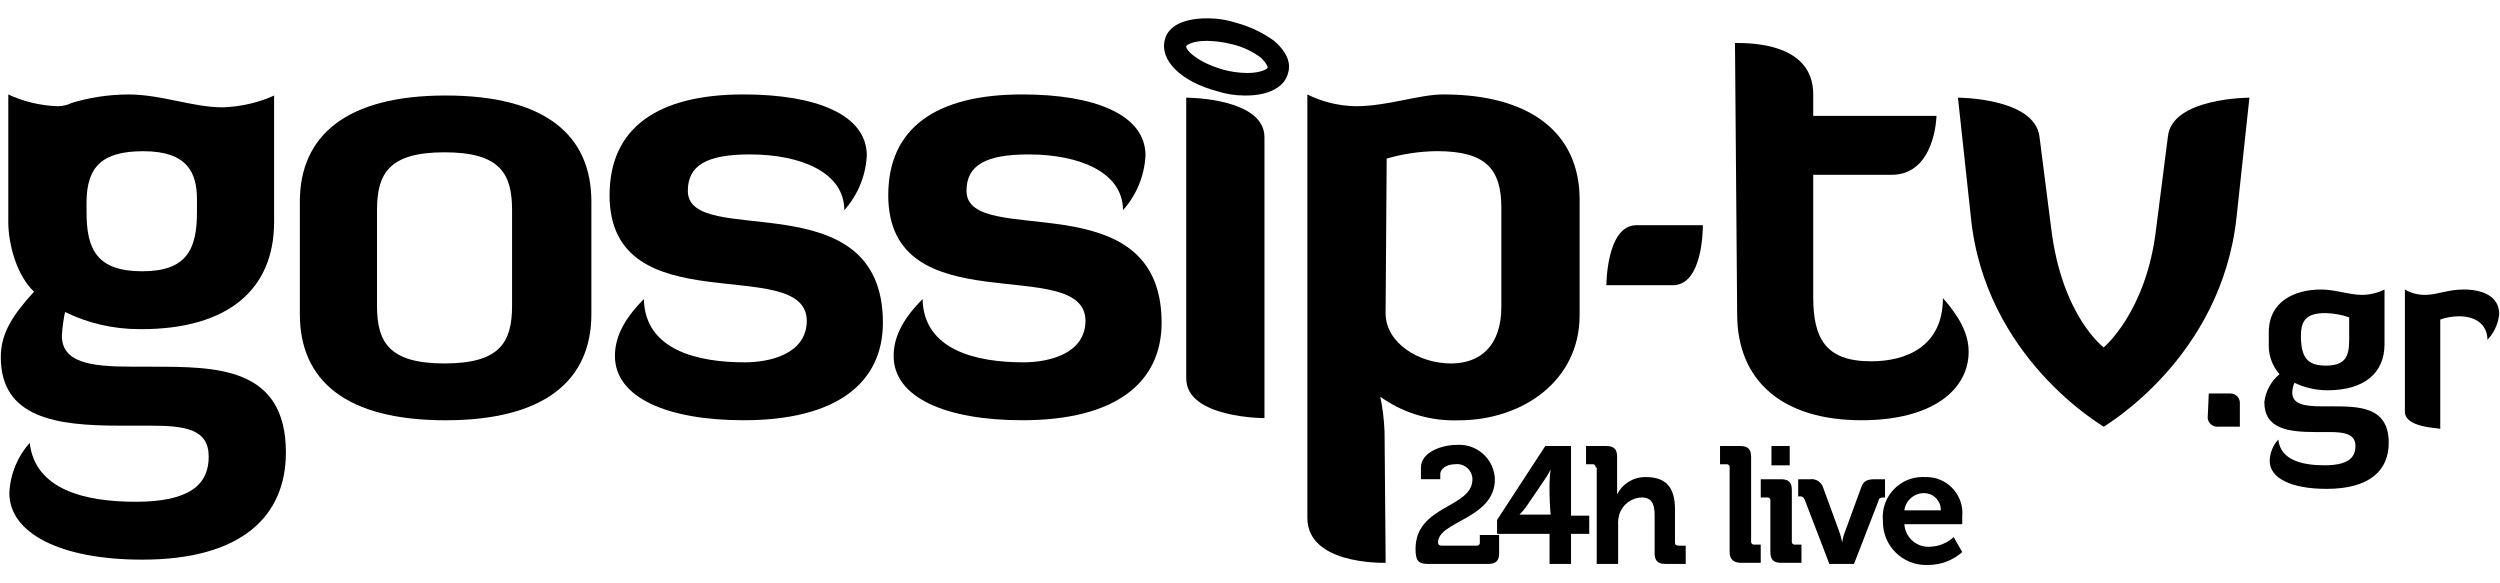 <?xml version="1.0" encoding="UTF-8" standalone="no"?>
<!DOCTYPE svg PUBLIC "-//W3C//DTD SVG 1.1//EN" "http://www.w3.org/Graphics/SVG/1.1/DTD/svg11.dtd">
<svg width="100%" height="100%" viewBox="0 0 300 70" version="1.1" xmlns="http://www.w3.org/2000/svg" xmlns:xlink="http://www.w3.org/1999/xlink" xml:space="preserve" xmlns:serif="http://www.serif.com/" style="fill-rule:evenodd;clip-rule:evenodd;stroke-linejoin:round;stroke-miterlimit:2;">
    <g>
        <path d="M176.695,57.506C176.683,56.501 175.865,55.691 174.859,55.691C174.781,55.691 174.703,55.696 174.627,55.706L174.635,55.706C173.479,55.706 172.834,56.349 172.834,56.862L172.834,57.506L170.513,57.506L170.513,56.093C170.513,54.291 172.957,53.391 174.756,53.391C174.865,53.381 174.99,53.377 175.117,53.377C177.427,53.377 179.309,55.21 179.387,57.501L179.387,57.508C179.387,62.265 172.565,62.524 172.565,65.096C172.565,65.359 172.696,65.482 173.08,65.482L177.196,65.482C177.21,65.484 177.226,65.486 177.243,65.486C177.431,65.486 177.583,65.332 177.583,65.145C177.583,65.129 177.581,65.113 177.579,65.096L177.579,65.098L177.579,64.198L179.895,64.198L179.895,66.384C179.895,67.283 179.51,67.669 178.61,67.669L171.28,67.669C170.124,67.669 169.865,67.154 169.865,65.867C169.871,60.597 176.693,60.982 176.693,57.51L176.695,57.506Z"/>
        <path d="M179.647,62.394L185.436,53.519L188.523,53.519L188.523,61.88L190.71,61.88L190.71,64.067L188.523,64.067L188.523,67.669L185.945,67.669L185.945,64.067L179.647,64.067L179.647,62.394ZM185.945,57.893C185.961,57.333 186.008,56.8 186.084,56.276L186.076,56.349C185.824,56.845 185.567,57.268 185.282,57.665L185.303,57.635L183.116,60.851C182.866,61.183 182.611,61.476 182.343,61.753L182.345,61.751L186.076,61.751C185.988,60.791 185.938,59.678 185.938,58.551C185.938,58.319 185.94,58.088 185.945,57.856L185.945,57.893Z"/>
        <path d="M191.479,56.093C191.481,56.079 191.483,56.062 191.483,56.046C191.483,55.857 191.33,55.706 191.143,55.706C191.127,55.706 191.11,55.708 191.094,55.71L191.096,55.71L190.325,55.71L190.325,53.523L192.769,53.523C193.668,53.523 194.054,53.908 194.054,54.808L194.054,59.309C194.693,58.077 195.96,57.249 197.42,57.249C197.457,57.249 197.496,57.249 197.532,57.251L197.526,57.251C199.843,57.251 200.999,58.407 200.999,61.109L200.999,65.096C200.999,65.359 201.13,65.482 201.513,65.482L202.284,65.482L202.284,67.669L199.841,67.669C198.941,67.669 198.555,67.283 198.555,66.384L198.555,61.755C198.555,60.47 198.17,59.697 197.012,59.697C195.741,59.73 194.675,60.576 194.316,61.734L194.31,61.755C194.222,62.067 194.171,62.425 194.171,62.794C194.171,62.88 194.173,62.966 194.179,63.05L194.179,63.038L194.179,67.669L191.608,67.669L191.608,56.093L191.479,56.093Z"/>
        <path d="M207.558,56.093C207.56,56.079 207.562,56.062 207.562,56.046C207.562,55.857 207.409,55.706 207.222,55.706C207.206,55.706 207.189,55.708 207.173,55.71L207.175,55.71L206.404,55.71L206.404,53.523L208.848,53.523C209.748,53.523 210.133,53.908 210.133,54.808L210.133,64.969C210.131,64.983 210.129,65 210.129,65.016C210.129,65.205 210.283,65.357 210.469,65.357C210.486,65.357 210.502,65.355 210.518,65.352L210.516,65.352L211.287,65.352L211.287,67.54L208.971,67.54C208.071,67.54 207.556,67.154 207.556,66.254L207.556,56.093L207.558,56.093Z"/>
        <path d="M212.445,60.08C212.447,60.066 212.449,60.049 212.449,60.033C212.449,59.844 212.296,59.693 212.109,59.693C212.093,59.693 212.076,59.695 212.06,59.697L212.062,59.697L211.291,59.697L211.291,57.51L213.735,57.51C214.635,57.51 215.02,57.895 215.02,58.795L215.02,64.969C215.018,64.983 215.016,65 215.016,65.016C215.016,65.205 215.17,65.357 215.356,65.357C215.372,65.357 215.389,65.355 215.405,65.352L215.403,65.352L216.174,65.352L216.174,67.54L213.731,67.54C212.831,67.54 212.445,67.154 212.445,66.254L212.445,60.08ZM212.576,53.521L214.764,53.521L214.764,55.837L212.574,55.837L212.576,53.521Z"/>
        <path d="M216.561,59.951C216.43,59.689 216.299,59.566 216.047,59.566L215.784,59.566L215.784,57.508L217.199,57.508C217.256,57.499 217.324,57.495 217.392,57.495C218,57.495 218.521,57.868 218.738,58.399L218.742,58.41L220.671,63.684C220.827,64.084 220.96,64.559 221.051,65.049L221.059,65.098C221.135,64.569 221.27,64.094 221.459,63.645L221.444,63.684L223.373,58.41C223.635,57.766 224.017,57.51 224.917,57.51L226.202,57.51L226.202,59.697L225.94,59.697C225.677,59.697 225.425,59.828 225.425,60.082L222.481,67.671L219.523,67.671L216.561,59.951Z"/>
        <path d="M230.968,57.249C231.025,57.247 231.093,57.245 231.161,57.245C233.551,57.245 235.49,59.184 235.49,61.575C235.49,61.726 235.482,61.878 235.467,62.026L235.469,62.007L235.469,62.907L228.524,62.907C228.621,64.422 229.873,65.615 231.405,65.615C231.476,65.615 231.548,65.613 231.62,65.607L231.609,65.607C232.706,65.572 233.694,65.139 234.442,64.446L234.44,64.448L235.469,66.25C234.387,67.208 232.956,67.794 231.39,67.794L231.353,67.794L231.355,67.794C231.286,67.798 231.204,67.8 231.12,67.8C228.264,67.8 225.95,65.486 225.95,62.63C225.95,62.591 225.95,62.552 225.952,62.513L225.952,62.52C225.935,62.374 225.927,62.208 225.927,62.038C225.927,59.389 228.076,57.241 230.724,57.241C230.81,57.241 230.896,57.243 230.98,57.247L230.968,57.247L230.968,57.249ZM232.897,61.236L232.897,61.183C232.897,60.101 232.042,59.219 230.97,59.178L230.966,59.178C230.939,59.176 230.906,59.176 230.876,59.176C229.674,59.176 228.682,60.068 228.522,61.224L228.52,61.236L232.897,61.236Z"/>
        <path d="M70.965,37.7C70.965,45.674 65.305,50.433 53.474,50.433C41.511,50.433 35.982,45.676 35.982,37.7L35.982,24.195C35.982,16.221 41.642,11.461 53.474,11.461C65.437,11.461 70.965,16.219 70.965,24.195L70.965,37.7ZM61.448,25.222C61.448,20.85 60.033,18.277 53.344,18.277C46.656,18.277 45.241,20.85 45.241,25.222L45.241,36.669C45.241,41.041 46.656,43.614 53.344,43.614C60.033,43.614 61.448,41.041 61.448,36.669L61.448,25.222Z"/>
        <path d="M73.15,23.422C73.15,15.319 78.939,11.332 89.227,11.332C97.974,11.332 104.017,13.776 104.017,18.663C103.88,21.198 102.88,23.476 101.307,25.232L101.316,25.222C101.316,20.721 96.17,18.531 89.998,18.531C84.853,18.531 82.539,19.817 82.539,22.904C82.539,29.978 105.948,21.489 105.948,38.725C105.948,45.928 100.418,50.429 89.227,50.429C80.095,50.429 73.792,47.728 73.792,42.714C73.792,40.656 74.692,38.47 77.264,35.892C77.396,42.066 83.824,43.48 89.355,43.48C92.442,43.48 96.814,42.451 96.814,38.464C96.685,30.369 73.148,39.114 73.148,23.424L73.15,23.422Z"/>
        <path d="M106.592,23.422C106.592,15.319 112.381,11.332 122.669,11.332C131.416,11.332 137.461,13.776 137.461,18.663C137.324,21.198 136.323,23.476 134.751,25.232L134.759,25.222C134.759,20.721 129.614,18.531 123.442,18.531C118.297,18.531 115.982,19.817 115.982,22.904C115.982,29.978 139.392,21.489 139.392,38.725C139.392,45.928 133.861,50.429 122.671,50.429C113.539,50.429 107.236,47.728 107.236,42.714C107.236,40.656 108.135,38.47 110.708,35.892C110.839,42.066 117.268,43.48 122.798,43.48C125.885,43.48 130.258,42.451 130.258,38.464C130.129,30.369 106.59,39.114 106.59,23.424L106.592,23.422Z"/>
        <path d="M142.348,11.718C142.862,11.718 151.736,11.849 151.736,16.475L151.736,50.175C151.736,50.175 142.348,50.175 142.348,45.417L142.348,11.718Z"/>
        <path d="M166.272,67.54C165.628,67.54 156.883,67.671 156.883,62.136L156.883,11.332C158.571,12.185 160.555,12.701 162.658,12.747L162.672,12.747C166.53,12.747 170.261,11.332 173.219,11.332C183.636,11.332 189.554,15.963 189.554,23.937L189.554,37.833C189.554,45.678 182.732,50.438 175.021,50.438C174.865,50.444 174.68,50.446 174.496,50.446C171.171,50.446 168.094,49.382 165.587,47.576L165.632,47.607C165.905,48.855 166.089,50.313 166.145,51.805L166.147,51.852L166.278,67.544L166.272,67.54ZM166.272,37.571C166.272,41.172 170.259,43.616 174.117,43.616C177.589,43.616 180.162,41.558 180.162,36.794L180.162,24.96C180.162,20.329 178.36,18.138 172.446,18.138C170.283,18.162 168.205,18.488 166.243,19.079L166.401,19.038L166.272,37.571Z"/>
        <path d="M208.2,5.158C210.129,5.158 217.588,5.158 217.588,11.332L217.588,13.905L232.38,13.905C232.38,13.905 232.249,20.979 226.977,20.979L217.588,20.979L217.588,35.642C217.588,40.529 219.003,43.357 224.533,43.357C228.777,43.357 233.151,41.555 233.151,35.769C235.08,37.956 236.238,40.012 236.238,42.197C236.238,46.699 231.995,50.429 223.381,50.429C213.858,50.431 208.46,45.672 208.46,37.694L208.198,5.158L208.2,5.158Z"/>
        <path d="M268.394,25.995C266.595,42.974 252.574,51.077 252.446,51.208C252.315,51.077 238.171,42.976 236.498,25.999L234.955,11.72C234.955,11.72 244.087,11.72 244.731,16.35L246.145,27.411C247.43,37.958 252.442,41.687 252.442,41.687C252.442,41.687 257.585,37.443 258.74,27.411L260.154,16.35C260.668,11.72 269.93,11.72 269.93,11.72L268.394,25.995Z"/>
        <path d="M18.23,43.999L15.787,43.999C10.771,43.999 7.425,43.484 7.425,40.268C7.489,39.225 7.626,38.255 7.833,37.314L7.811,37.439C10.428,38.739 13.511,39.499 16.773,39.499L16.953,39.499L16.943,39.499C27.36,39.499 32.891,34.742 32.891,26.643L32.891,11.465C31.079,12.292 28.967,12.804 26.745,12.88L26.719,12.88C23.117,12.88 19.388,11.336 15.401,11.336C12.964,11.344 10.619,11.72 8.411,12.41L8.579,12.365C8.094,12.603 7.522,12.742 6.919,12.749L6.917,12.749C4.754,12.669 2.729,12.156 0.901,11.295L0.995,11.334L0.995,26.641C0.995,29.342 2.024,33.069 4.082,35.002C1.638,37.704 0.095,39.889 0.095,42.847C0.095,50.177 6.786,51.079 14.37,51.079L17.972,51.079C22.215,51.079 25.046,51.465 25.046,54.81C25.046,58.155 22.73,60.213 16.299,60.213C10.254,60.213 4.209,58.799 3.565,53.139C2.132,54.748 1.224,56.85 1.124,59.164L1.124,59.184C1.124,63.942 7.169,67.158 17.072,67.158C28.906,67.158 34.307,62.013 34.307,54.302C34.307,44.005 25.948,44.005 18.23,44.005L18.23,43.999ZM10.385,24.32C10.385,19.948 12.314,18.146 17.207,18.146C22.482,18.146 23.636,20.719 23.636,23.935L23.636,25.478C23.636,29.98 22.35,32.552 17.076,32.552C11.673,32.552 10.385,29.98 10.385,25.478L10.385,24.32Z"/>
        <path d="M265.053,47.217L267.654,47.217C268.243,47.217 268.729,47.666 268.782,48.242L268.782,51.204L266.207,51.204C266.17,51.208 266.127,51.21 266.082,51.21C265.484,51.21 264.99,50.761 264.922,50.181L264.922,50.175L265.053,47.217Z"/>
        <path d="M273.54,44.901C272.74,43.995 272.25,42.798 272.25,41.486C272.25,41.42 272.252,41.355 272.254,41.291L272.254,41.301L272.254,39.887C272.254,36.156 275.341,34.742 278.552,34.742C280.224,34.742 281.895,35.385 283.441,35.385C284.426,35.377 285.353,35.139 286.177,34.725L286.142,34.742L286.142,41.301C286.142,44.774 283.699,46.832 279.32,46.832L279.298,46.832C277.857,46.832 276.491,46.5 275.278,45.907L275.333,45.932C275.18,46.272 275.083,46.668 275.071,47.084L275.071,47.088C275.071,48.503 276.485,48.761 278.673,48.761L279.702,48.761C283.045,48.761 286.647,48.761 286.647,53.133C286.647,56.477 284.33,58.664 279.187,58.664C274.944,58.664 272.365,57.378 272.365,55.32C272.384,54.326 272.771,53.424 273.396,52.746L273.394,52.748C273.656,55.191 276.223,55.835 278.925,55.835C281.753,55.835 282.655,54.935 282.655,53.519C282.655,52.102 281.37,51.846 279.568,51.846L277.896,51.846C274.552,51.846 271.721,51.46 271.721,48.244C271.887,46.891 272.556,45.721 273.533,44.907L273.542,44.901L273.54,44.901ZM279.072,43.874C281.389,43.874 281.901,42.845 281.901,40.787L281.901,38.085C281.063,37.786 280.093,37.601 279.085,37.571L279.07,37.571C276.883,37.571 276.112,38.341 276.112,40.272L276.112,40.787C276.239,42.716 276.756,43.874 279.07,43.874L279.072,43.874Z"/>
        <path d="M288.588,49.404L288.588,34.74C289.262,35.143 290.076,35.383 290.945,35.383L291.035,35.383L291.031,35.383C292.446,35.383 293.733,34.74 295.662,34.74C297.849,34.74 299.905,35.51 299.905,37.698C299.778,38.903 299.263,39.969 298.489,40.787L298.491,40.785C298.491,38.856 296.947,37.956 295.147,37.956L295.104,37.956C294.29,37.956 293.509,38.097 292.784,38.358L292.831,38.343L292.831,51.463C292.575,51.333 288.588,51.333 288.588,49.404Z"/>
        <path d="M204.344,27.024C204.344,27.409 204.344,34.227 200.743,34.227L192.766,34.227C192.766,34.227 192.766,27.024 196.368,27.024L204.344,27.024Z"/>
        <path d="M149.551,11.461C149.5,11.461 149.44,11.463 149.381,11.463C148.2,11.463 147.065,11.275 146.003,10.926L146.079,10.949C141.706,9.793 139.134,7.218 139.781,4.775C140.163,3.102 142.09,2.202 144.791,2.202C144.843,2.202 144.902,2.2 144.961,2.2C146.142,2.2 147.278,2.389 148.34,2.737L148.264,2.715C150.031,3.19 151.576,3.94 152.937,4.93L152.896,4.902C154.825,6.574 154.825,7.989 154.569,8.76C154.182,10.432 152.251,11.461 149.551,11.461ZM144.793,4.902C143.121,4.902 142.35,5.416 142.35,5.545C142.219,5.931 143.635,7.474 146.851,8.374C147.698,8.608 148.67,8.749 149.674,8.76L149.68,8.76C151.353,8.76 152.124,8.245 152.124,8.116C152.124,7.987 151.992,7.601 151.353,6.96C150.338,6.183 149.129,5.603 147.815,5.299L147.751,5.287C146.868,5.06 145.851,4.92 144.804,4.902L144.791,4.902L144.793,4.902Z"/>
    </g>
</svg>
